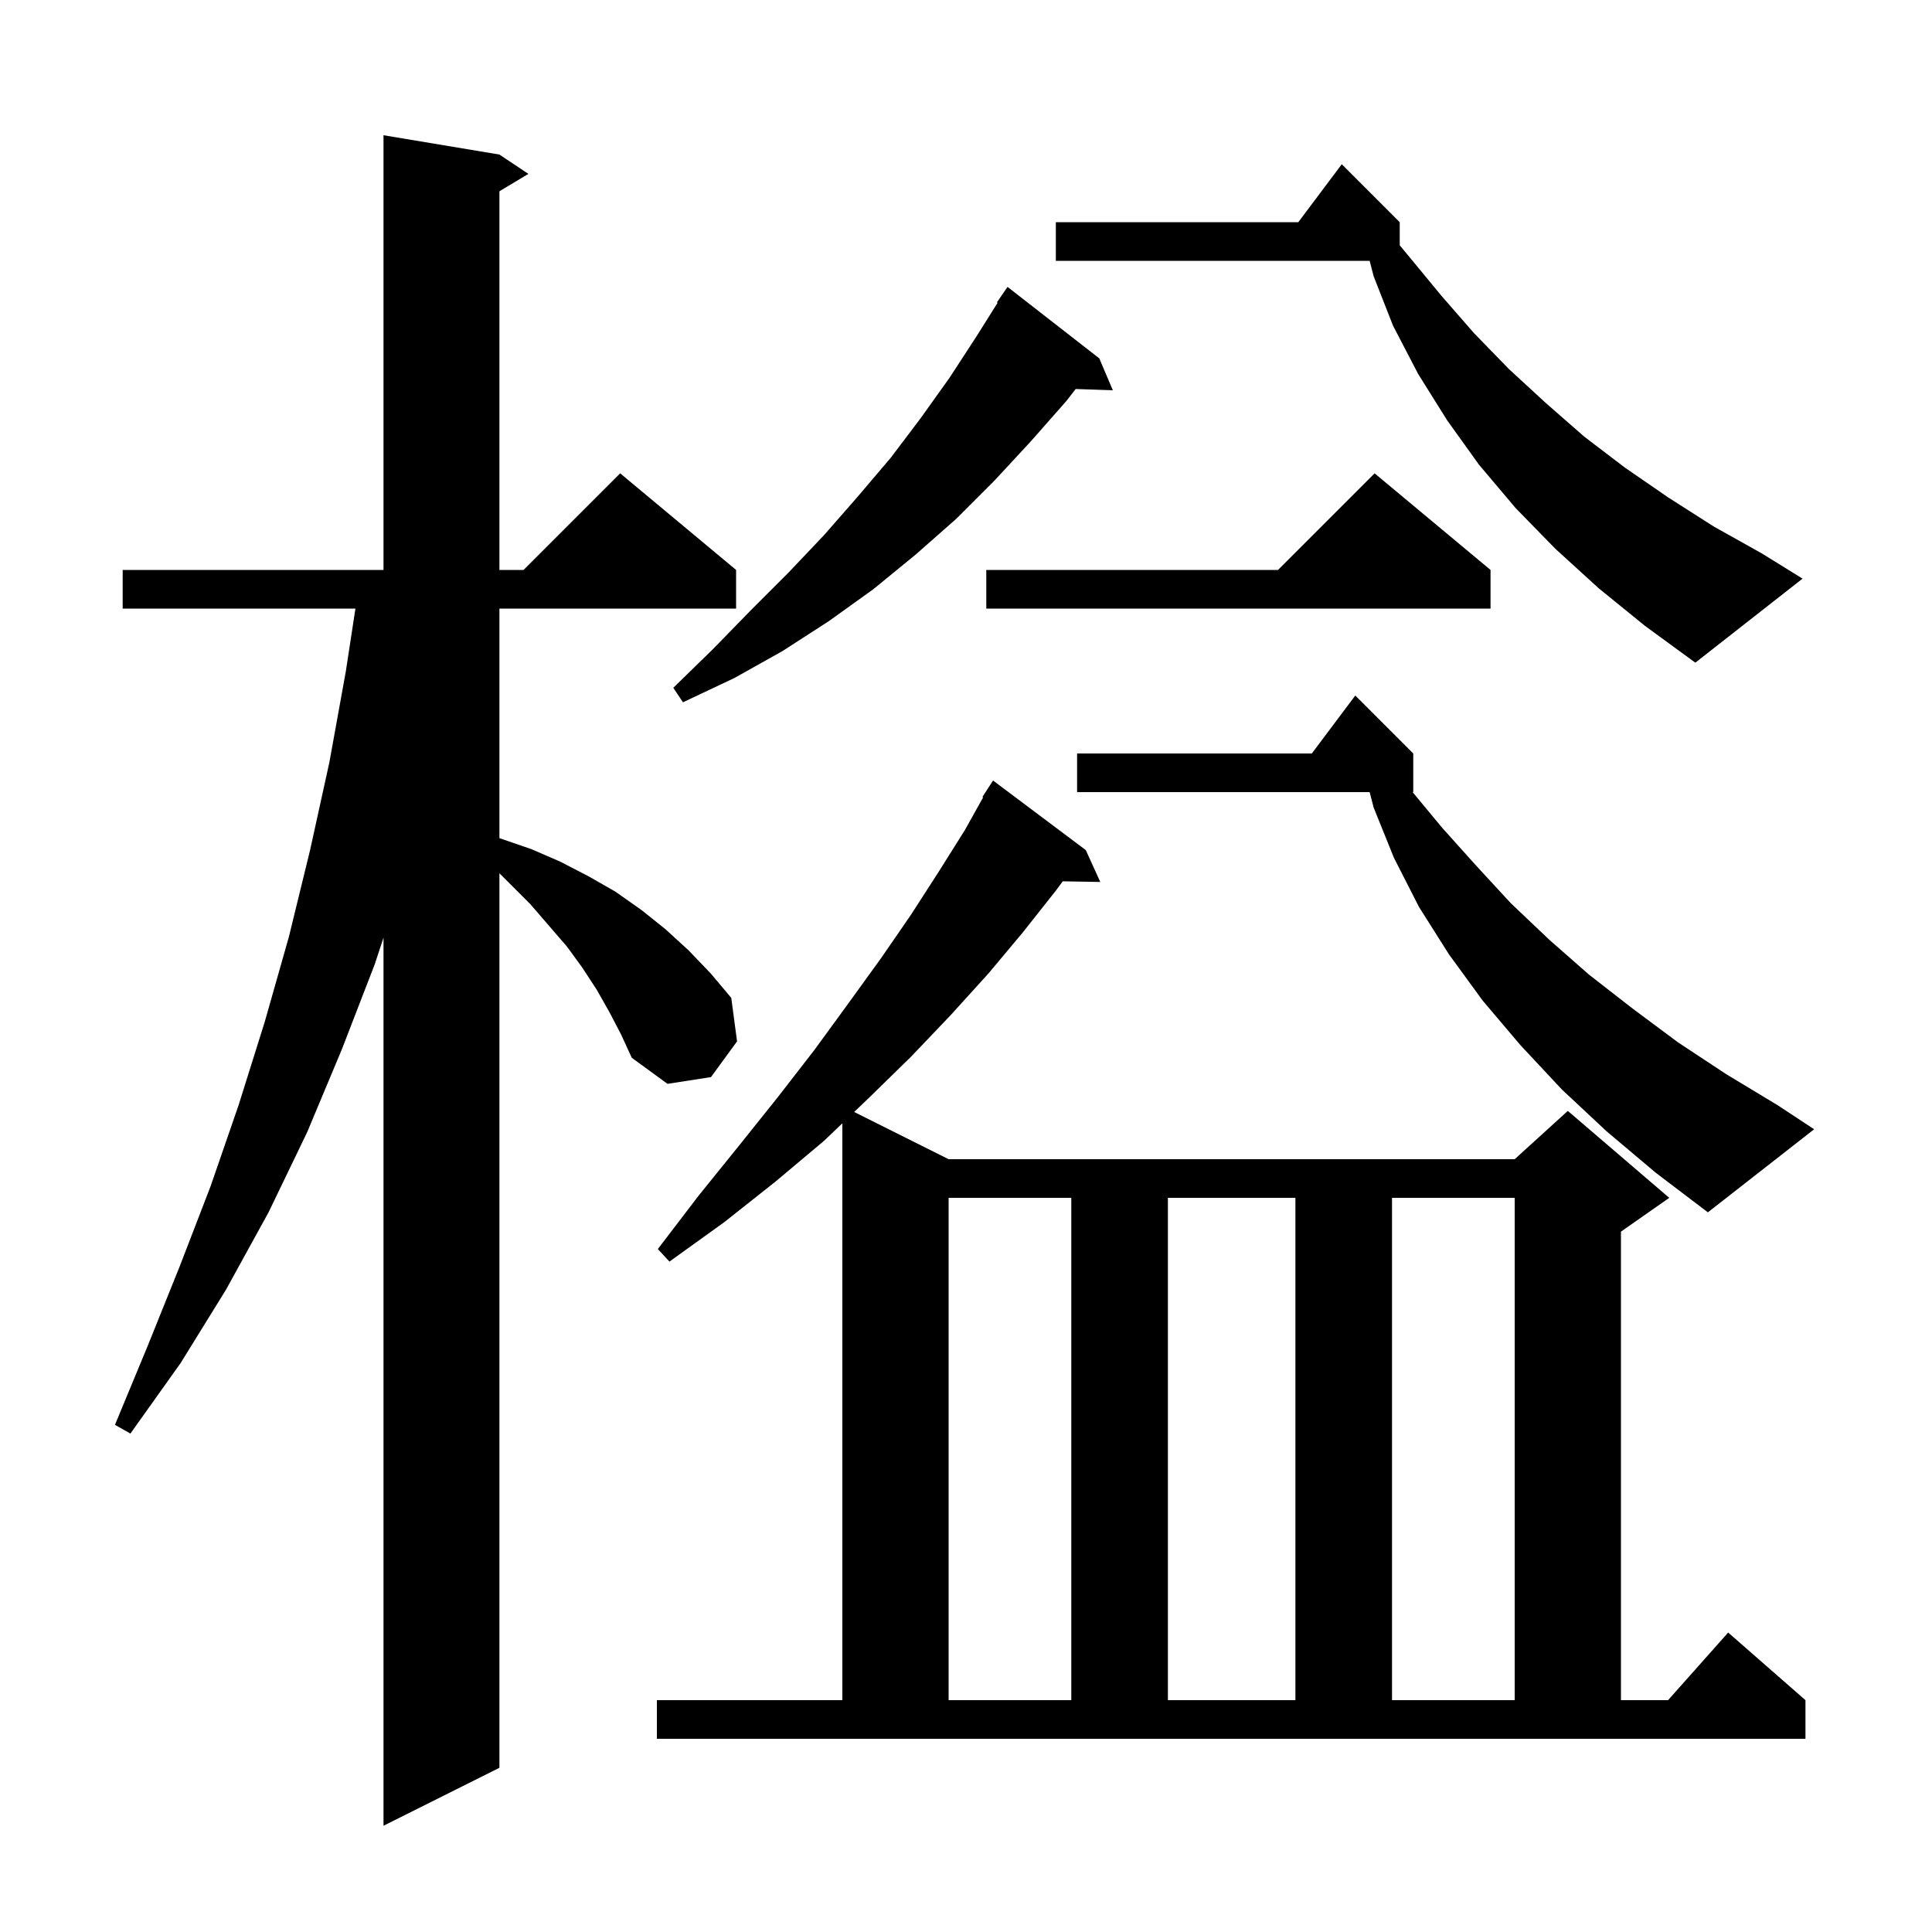 <svg xmlns="http://www.w3.org/2000/svg" xmlns:xlink="http://www.w3.org/1999/xlink" version="1.1" baseProfile="full" viewBox="0 0 200 200" width="200" height="200">
<g fill="black">
<path d="M 63.1 104.8 L 61.8 102.5 L 60.3 100.2 L 58.7 98.0 L 54.9 93.6 L 51.7 90.4 L 51.7 183.0 L 39.7 189.0 L 39.7 97.07 L 38.8 99.8 L 35.4 108.6 L 31.8 117.2 L 27.8 125.5 L 23.4 133.5 L 18.7 141.1 L 13.5 148.4 L 11.9 147.5 L 15.3 139.3 L 18.6 131.1 L 21.8 122.8 L 24.7 114.4 L 27.4 105.8 L 29.9 97.0 L 32.1 88.0 L 34.1 78.9 L 35.8 69.5 L 36.794 63.0 L 12.7 63.0 L 12.7 59.0 L 39.7 59.0 L 39.7 14.0 L 51.7 16.0 L 54.7 18.0 L 51.7 19.8 L 51.7 59.0 L 54.2 59.0 L 64.2 49.0 L 76.2 59.0 L 76.2 63.0 L 51.7 63.0 L 51.7 86.763 L 51.8 86.8 L 55.0 87.9 L 58.0 89.2 L 60.9 90.7 L 63.7 92.3 L 66.4 94.2 L 68.9 96.2 L 71.3 98.4 L 73.6 100.8 L 75.7 103.3 L 76.3 107.8 L 73.6 111.5 L 69.1 112.2 L 65.4 109.5 L 64.3 107.1 Z M 68.0 176.0 L 87.2 176.0 L 87.2 116.283 L 85.3 118.1 L 80.3 122.3 L 75.0 126.5 L 69.3 130.6 L 68.1 129.3 L 72.3 123.8 L 76.5 118.6 L 80.5 113.6 L 84.3 108.7 L 87.8 103.9 L 91.2 99.2 L 94.3 94.7 L 97.2 90.2 L 99.9 85.9 L 101.776 82.539 L 101.7 82.5 L 102.8 80.8 L 112.4 88.0 L 113.9 91.3 L 110.014 91.233 L 109.3 92.2 L 105.9 96.5 L 102.3 100.8 L 98.4 105.1 L 94.3 109.4 L 89.9 113.7 L 88.424 115.112 L 98.2 120.0 L 156.8 120.0 L 162.3 115.0 L 172.8 124.0 L 167.8 127.5 L 167.8 176.0 L 172.678 176.0 L 178.9 169.0 L 186.9 176.0 L 186.9 180.0 L 68.0 180.0 Z M 98.2 124.0 L 98.2 176.0 L 110.9 176.0 L 110.9 124.0 Z M 120.9 124.0 L 120.9 176.0 L 134.1 176.0 L 134.1 124.0 Z M 144.1 124.0 L 144.1 176.0 L 156.8 176.0 L 156.8 124.0 Z M 166.3 117.1 L 161.7 112.8 L 157.4 108.2 L 153.5 103.6 L 150.0 98.8 L 146.9 93.9 L 144.3 88.8 L 142.2 83.6 L 141.785 82.0 L 111.5 82.0 L 111.5 78.0 L 135.8 78.0 L 140.3 72.0 L 146.3 78.0 L 146.3 82.0 L 146.232 82.0 L 149.3 85.7 L 152.8 89.6 L 156.4 93.5 L 160.4 97.3 L 164.5 100.9 L 169.0 104.4 L 173.7 107.9 L 178.7 111.2 L 184.0 114.4 L 187.8 116.9 L 176.8 125.5 L 171.4 121.4 Z M 113.8 37.1 L 115.2 40.4 L 111.351 40.27 L 110.4 41.5 L 106.7 45.7 L 102.9 49.8 L 99.0 53.7 L 94.8 57.4 L 90.4 61.0 L 85.8 64.3 L 81.0 67.4 L 76.0 70.2 L 70.7 72.7 L 69.7 71.2 L 73.8 67.2 L 77.7 63.2 L 81.6 59.3 L 85.3 55.4 L 88.8 51.4 L 92.2 47.4 L 95.3 43.3 L 98.3 39.1 L 101.1 34.8 L 103.273 31.34 L 103.2 31.3 L 104.3 29.7 Z M 165.5 60.9 L 161.0 56.8 L 156.9 52.6 L 153.1 48.1 L 149.8 43.5 L 146.8 38.7 L 144.2 33.7 L 142.2 28.6 L 141.785 27.0 L 109.3 27.0 L 109.3 23.0 L 134.4 23.0 L 138.9 17.0 L 144.9 23.0 L 144.9 25.394 L 145.9 26.6 L 149.2 30.6 L 152.6 34.5 L 156.2 38.2 L 160.0 41.7 L 164.0 45.2 L 168.2 48.4 L 172.7 51.5 L 177.4 54.5 L 182.4 57.3 L 186.6 59.9 L 175.5 68.6 L 170.3 64.8 Z M 154.3 59.0 L 154.3 63.0 L 102.1 63.0 L 102.1 59.0 L 132.3 59.0 L 142.3 49.0 Z " />
</g>
</svg>
